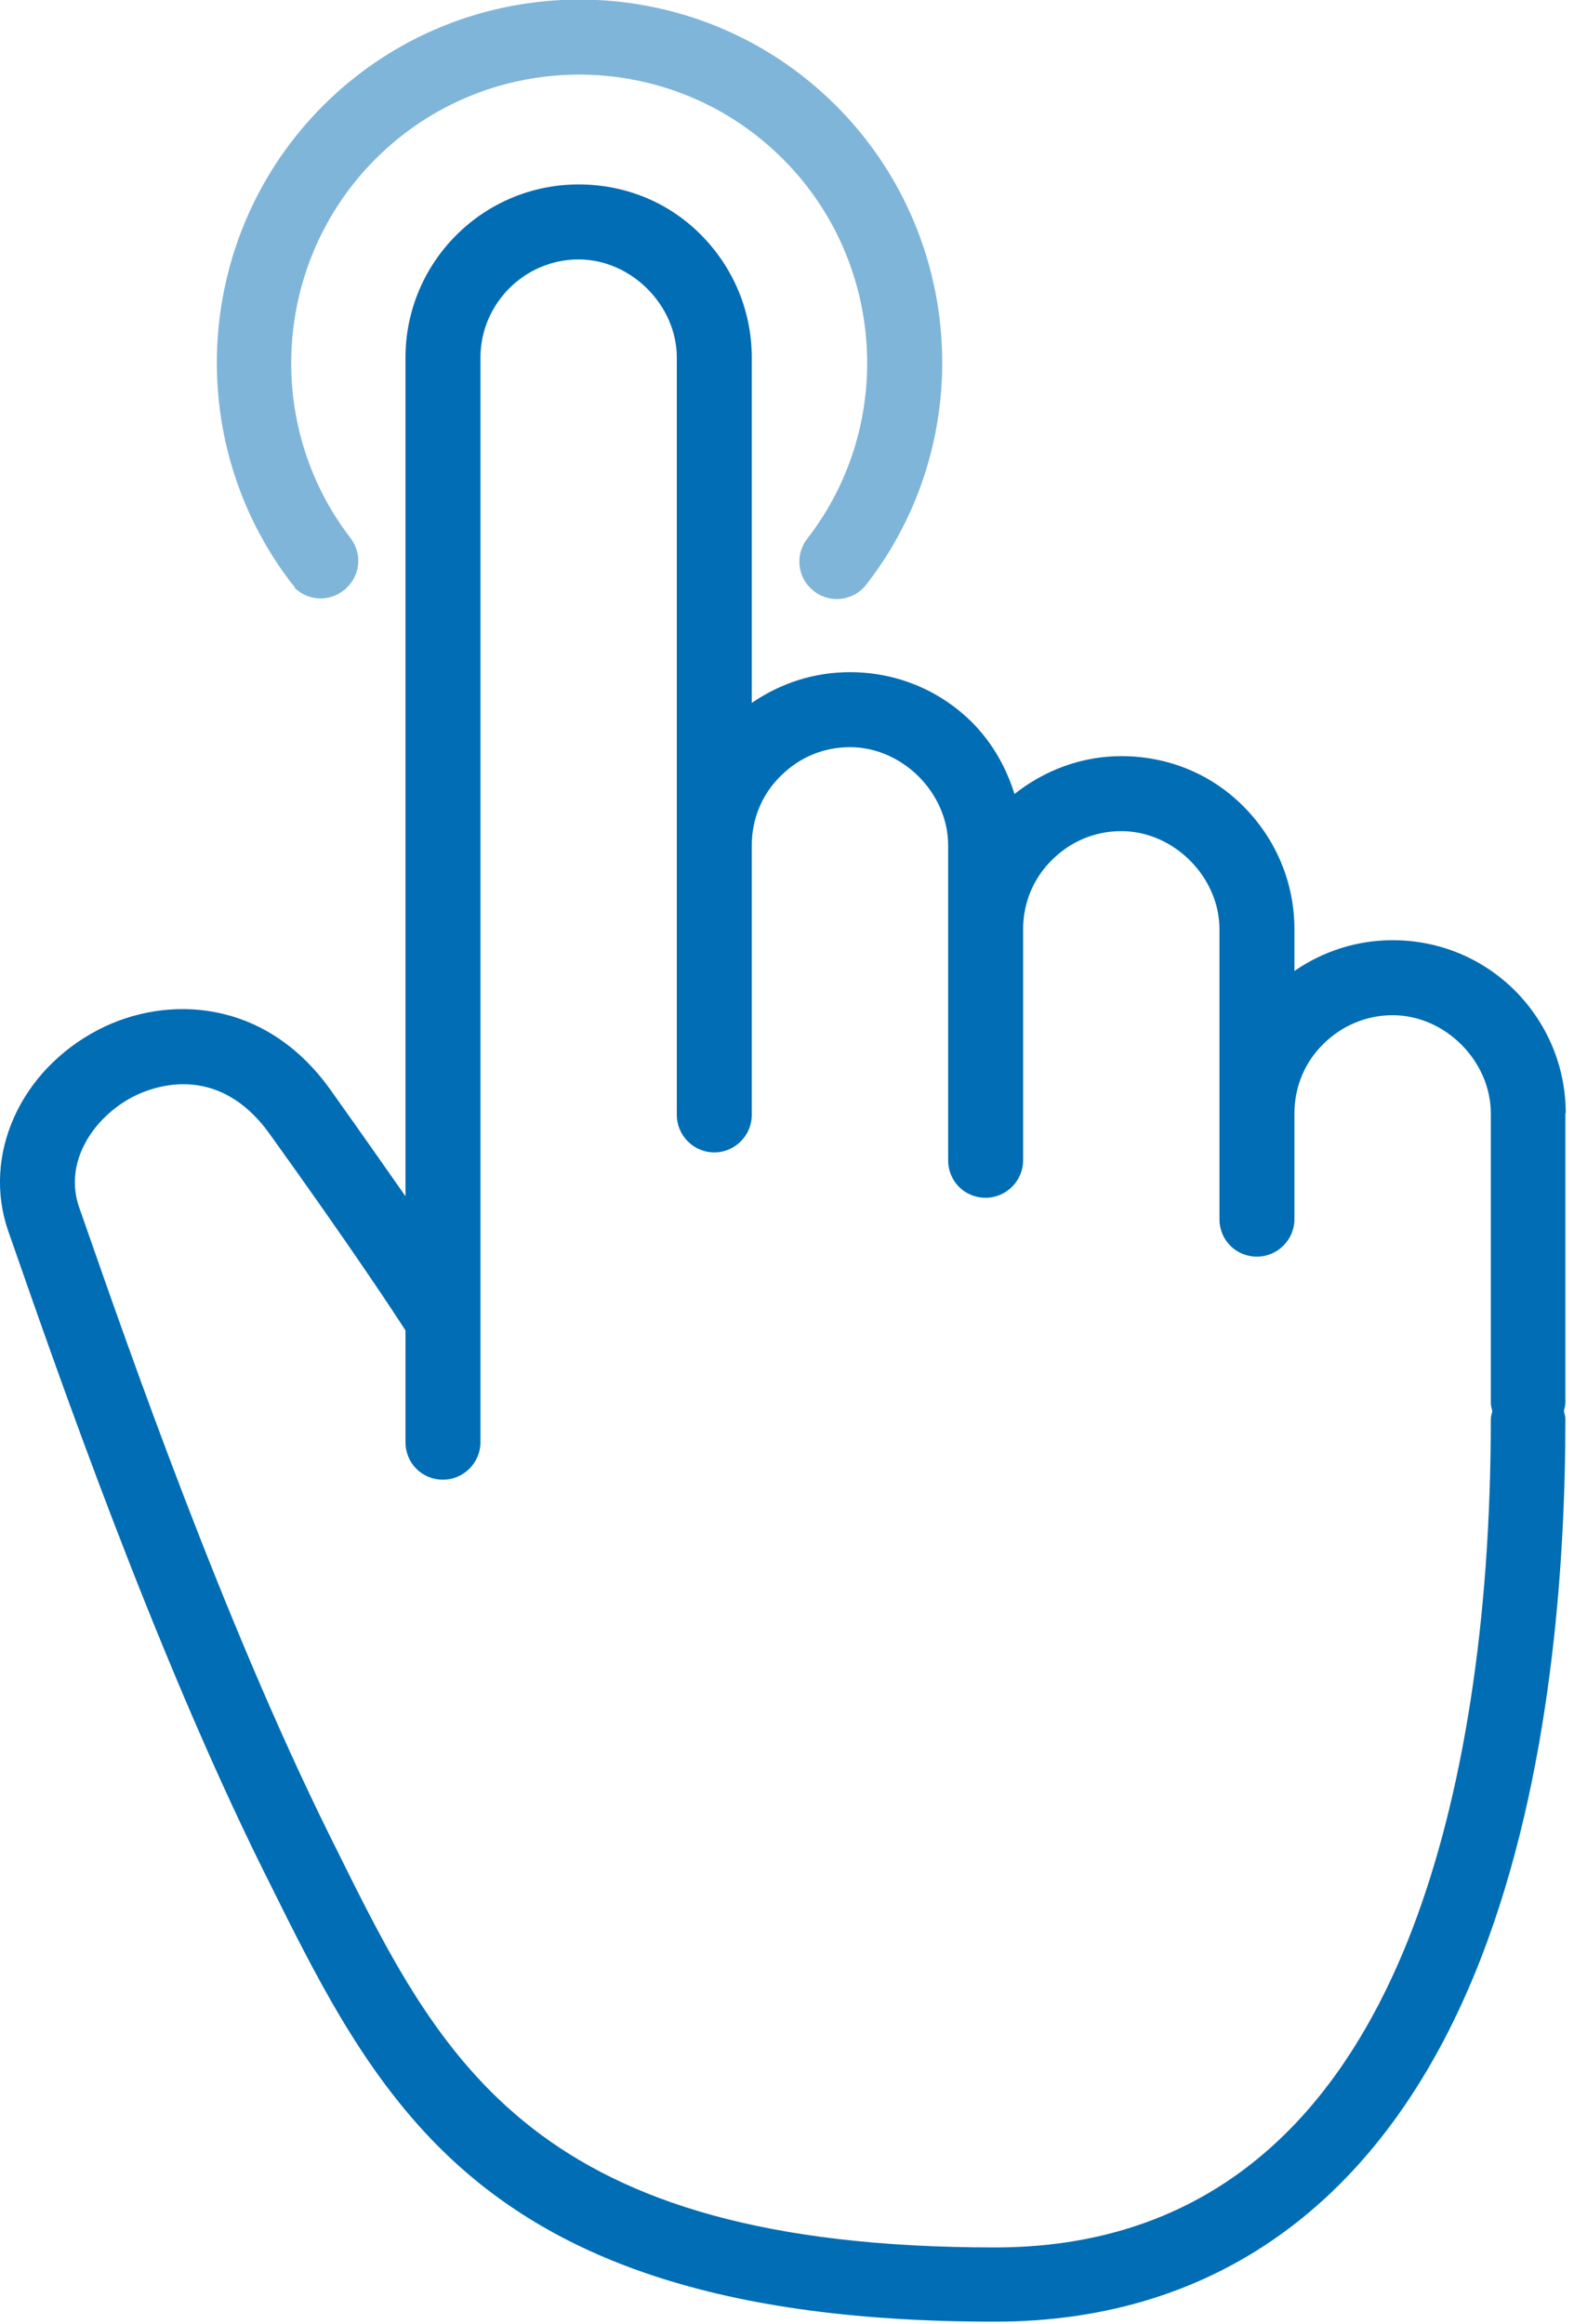 <?xml version="1.0" encoding="utf-8"?>
<svg xmlns="http://www.w3.org/2000/svg" width="42" height="62" viewBox="0 0 42 62" fill="none">
  <g clip-path="url(#clip0_138_3646)">
    <path d="M41.78 29.7C41.78 28.47 41.3 27.31 40.43 26.43C39.56 25.56 38.4 25.08 37.16 25.08C36.21 25.08 35.31 25.37 34.54 25.9V24.79C34.54 23.56 34.06 22.4 33.19 21.52C32.32 20.64 31.16 20.17 29.92 20.17C28.87 20.17 27.88 20.54 27.07 21.18C26.85 20.47 26.48 19.82 25.95 19.28C25.08 18.41 23.92 17.93 22.68 17.93C21.73 17.93 20.83 18.22 20.06 18.75V9.54C20.06 8.31 19.58 7.15 18.71 6.27C17.84 5.39 16.68 4.92 15.44 4.92C12.89 4.92 10.82 6.99 10.82 9.54V31.91C10.28 31.14 9.63 30.21 8.81 29.06C7.08 26.64 4.45 26.52 2.62 27.47C0.53 28.56 -0.48 30.82 0.22 32.84L0.35 33.21C1.57 36.71 4.11 44 7 49.84L7.16 50.16C8.43 52.72 9.67 55.22 11.7 57.26C14.47 60.03 18.72 61.93 26.54 61.93C32.58 61.93 37.07 58.57 39.53 52.2C41.39 47.39 41.77 41.74 41.77 37.85C41.77 37.77 41.74 37.71 41.73 37.63C41.75 37.56 41.77 37.49 41.77 37.41V29.68L41.78 29.7ZM37.67 51.5C35.51 57.1 31.76 59.95 26.55 59.95C14.24 59.95 11.79 55.01 8.96 49.29L8.8 48.97C5.96 43.24 3.45 36.04 2.24 32.57L2.11 32.2C1.69 30.98 2.51 29.8 3.54 29.26C4.04 29 5.79 28.3 7.19 30.24C9.36 33.26 10.46 34.93 10.82 35.49V38.47C10.82 38.75 10.93 39 11.11 39.18C11.29 39.36 11.54 39.47 11.82 39.47C12.37 39.47 12.82 39.02 12.82 38.47V9.54C12.82 8.1 14 6.92 15.44 6.92C16.84 6.92 18.06 8.14 18.06 9.54V29.74C18.06 30.29 18.51 30.74 19.06 30.74C19.61 30.74 20.06 30.29 20.06 29.74V28.71V22.55C20.06 21.85 20.33 21.19 20.83 20.7C21.33 20.2 21.98 19.93 22.68 19.93C24.08 19.93 25.3 21.15 25.3 22.55V30.95C25.3 31.23 25.41 31.48 25.59 31.66C25.77 31.84 26.02 31.95 26.3 31.95C26.85 31.95 27.3 31.5 27.3 30.95V24.79C27.3 24.09 27.57 23.43 28.07 22.94C28.57 22.44 29.22 22.17 29.92 22.17C31.32 22.17 32.54 23.39 32.54 24.79V32.52C32.54 32.8 32.65 33.05 32.83 33.23C33.01 33.41 33.26 33.52 33.54 33.52C34.09 33.52 34.54 33.07 34.54 32.52V29.7C34.54 29 34.81 28.34 35.31 27.85C35.8 27.36 36.46 27.08 37.16 27.08C38.56 27.08 39.78 28.3 39.78 29.7V37.43C39.78 37.51 39.81 37.57 39.82 37.65C39.8 37.72 39.78 37.79 39.78 37.87C39.78 43.21 39.05 47.92 37.67 51.5Z" fill="#006DB4"/>
    <path opacity="0.5" d="M7.85 15.669C8.2 16.02 8.76 16.07 9.17 15.749C9.61 15.409 9.69 14.79 9.35 14.35C7.01 11.309 7.3 6.96 10.02 4.24C13.02 1.24 17.89 1.24 20.89 4.24C23.62 6.97 23.9 11.329 21.54 14.37C21.2 14.809 21.28 15.43 21.72 15.77C22.16 16.11 22.78 16.029 23.12 15.589C26.1 11.749 25.75 6.26 22.31 2.82C18.53 -0.96 12.39 -0.95 8.62 2.82C5.19 6.25 4.83 11.72 7.78 15.559C7.81 15.6 7.84 15.63 7.87 15.659L7.85 15.669Z" fill="#006DB4"/>
  </g>
  <defs>
    <clipPath id="clip0_138_3646">
      <rect width="41.78" height="61.94" fill="white"/>
    </clipPath>
  </defs>
</svg>